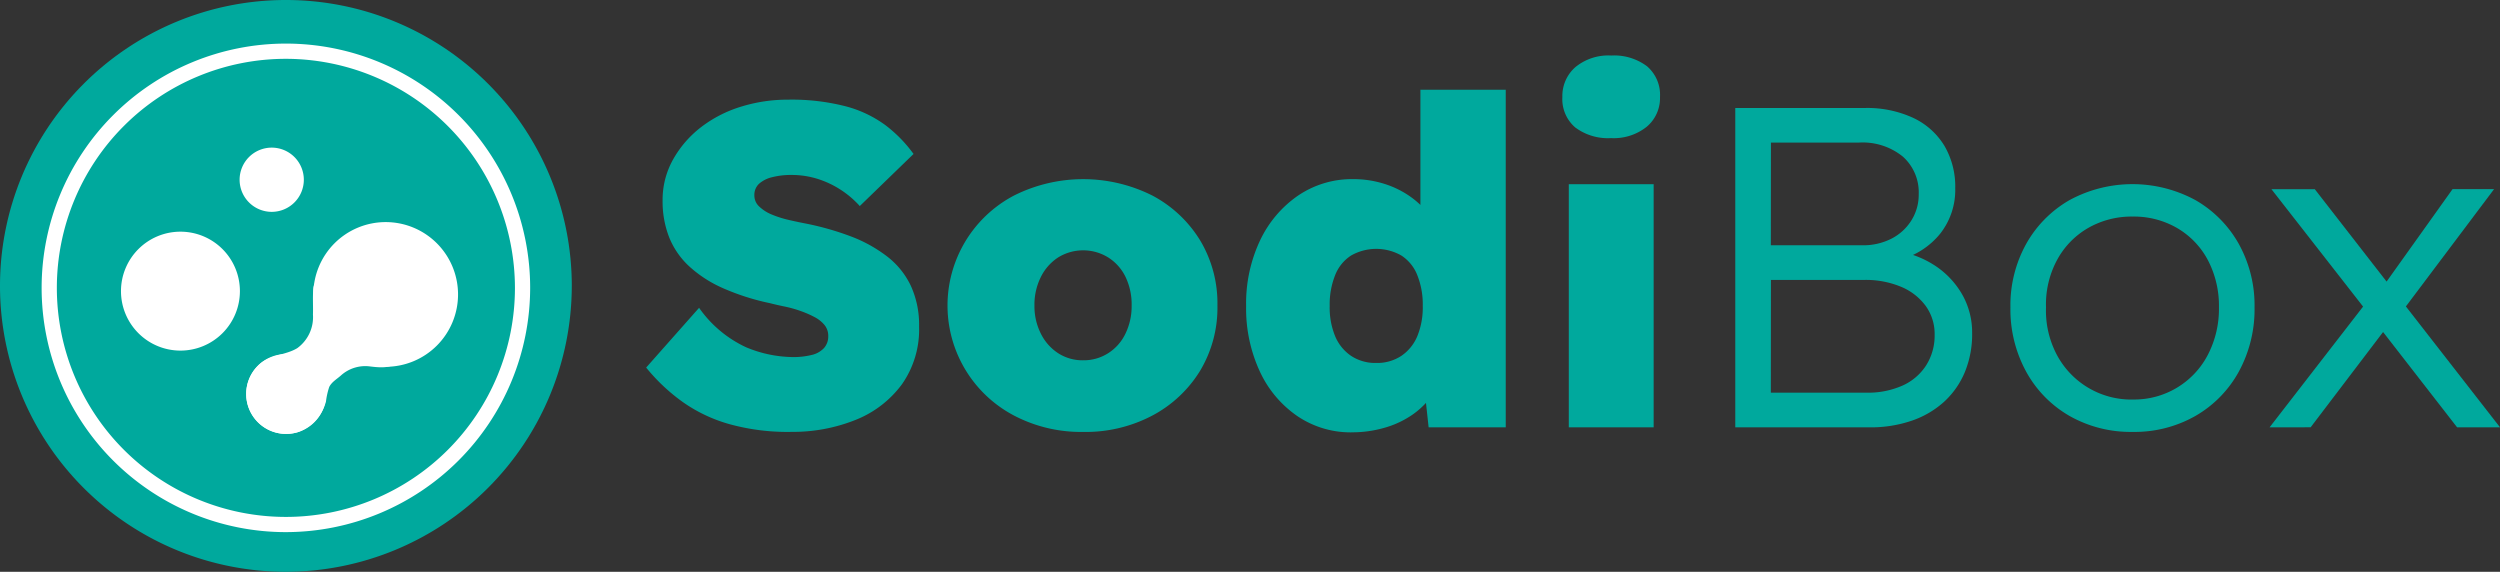 <svg xmlns="http://www.w3.org/2000/svg" width="218" height="49.86"><rect width="100%" height="100%" fill="#333333" stroke="none"/><defs><clipPath id="clip-path"><path id="Rectangle_1" data-name="Rectangle 1" fill="none" d="M0 0h218v49.86H0z"/></clipPath></defs><g id="Groupe_1465" data-name="Groupe 1465"><g id="Groupe_1" data-name="Groupe 1" clip-path="url(#clip-path)"><path id="Tracé_1" data-name="Tracé 1" d="M97.548 42.081a19.056 19.056 0 01-5.312-.676 13.278 13.278 0 01-4.1-1.95 16.362 16.362 0 01-3.164-2.984l4.615-5.211a10.29 10.29 0 004.1 3.441 10.852 10.852 0 004.1.855 6.6 6.6 0 001.591-.178 2.134 2.134 0 001.094-.6 1.511 1.511 0 00.378-1.054 1.486 1.486 0 00-.318-.955 2.791 2.791 0 00-.875-.7 8.879 8.879 0 00-1.233-.536 10.312 10.312 0 00-1.353-.379q-.676-.138-1.313-.3a20.633 20.633 0 01-4.1-1.312 10.776 10.776 0 01-2.924-1.891 6.986 6.986 0 01-1.751-2.526 8.558 8.558 0 01-.577-3.223 7.187 7.187 0 01.915-3.58 9.267 9.267 0 012.427-2.806 10.986 10.986 0 013.481-1.79 13.721 13.721 0 014.118-.617 18.906 18.906 0 015.013.577 10.239 10.239 0 013.481 1.652 11.878 11.878 0 012.447 2.506l-4.688 4.543a8.358 8.358 0 00-1.81-1.512 8.209 8.209 0 00-2.009-.9 7.574 7.574 0 00-2.109-.3 6.65 6.65 0 00-1.731.2 2.6 2.6 0 00-1.134.577 1.333 1.333 0 00-.4 1.014 1.305 1.305 0 00.438.975 3.525 3.525 0 001.115.7 9.271 9.271 0 001.452.458q.776.179 1.412.3a24.71 24.71 0 014 1.134 12.285 12.285 0 013.163 1.751 7.034 7.034 0 012.069 2.566 8.183 8.183 0 01.716 3.541 8.316 8.316 0 01-1.492 5.032 9.248 9.248 0 01-4.018 3.1 14.7 14.7 0 01-5.709 1.054" transform="translate(-28.627 -4.419)" fill="#00a99d"/><path id="Tracé_2" data-name="Tracé 2" d="M136.491 45.6a12.581 12.581 0 01-6.048-1.432 10.834 10.834 0 010-19.178 13.447 13.447 0 0112.075 0 10.807 10.807 0 014.158 3.9 10.667 10.667 0 011.512 5.69 10.666 10.666 0 01-1.512 5.689 10.812 10.812 0 01-4.158 3.9 12.467 12.467 0 01-6.028 1.432m0-6.247a3.969 3.969 0 002.168-.617 4.122 4.122 0 001.512-1.711 5.475 5.475 0 00.537-2.446 5.536 5.536 0 00-.537-2.507 4.15 4.15 0 00-1.512-1.691 4.152 4.152 0 00-4.357 0 4.309 4.309 0 00-1.512 1.711 5.394 5.394 0 00-.557 2.487 5.3 5.3 0 00.557 2.446 4.309 4.309 0 001.512 1.711 3.939 3.939 0 002.188.617" transform="translate(-42.028 -7.936)" fill="#00a99d"/><path id="Tracé_3" data-name="Tracé 3" d="M173.1 41.677a8.291 8.291 0 01-4.755-1.412 9.607 9.607 0 01-3.282-3.9 13.041 13.041 0 01-1.194-5.709 12.862 12.862 0 011.213-5.709 9.848 9.848 0 013.322-3.92 8.37 8.37 0 014.814-1.432 8.914 8.914 0 012.666.4 8.171 8.171 0 012.288 1.114 7.334 7.334 0 011.711 1.671 4.956 4.956 0 01.895 2.029l-1.711.477V11.8h7.44v29.439h-6.724l-.513-4.739 1.473.279a4.115 4.115 0 01-.836 1.91 7.06 7.06 0 01-1.691 1.552 8.239 8.239 0 01-2.347 1.054 10.086 10.086 0 01-2.765.378m2.109-6.048a3.826 3.826 0 002.189-.617 3.87 3.87 0 001.392-1.711 6.584 6.584 0 00.477-2.646 6.88 6.88 0 00-.477-2.686 3.6 3.6 0 00-1.392-1.711 4.44 4.44 0 00-4.377 0 3.6 3.6 0 00-1.392 1.711 6.88 6.88 0 00-.477 2.686 6.583 6.583 0 00.477 2.646 3.866 3.866 0 001.392 1.711 3.823 3.823 0 002.188.617" transform="translate(-55.207 -3.975)" fill="#00a99d"/><path id="Tracé_4" data-name="Tracé 4" d="M209.71 14.5a4.751 4.751 0 01-3.142-.935 3.259 3.259 0 01-1.115-2.646 3.343 3.343 0 011.134-2.606A4.521 4.521 0 01209.71 7.3a4.771 4.771 0 013.123.935 3.281 3.281 0 011.134 2.686 3.254 3.254 0 01-1.153 2.586 4.594 4.594 0 01-3.1.995m-3.7 4.018h7.4v21.202h-7.4z" transform="translate(-69.215 -2.458)" fill="#00a99d"/><path id="Tracé_5" data-name="Tracé 5" d="M228.192 42.048V14.2h11.3a9.559 9.559 0 014.2.855 6.316 6.316 0 012.726 2.427 7.025 7.025 0 01.954 3.719 6.165 6.165 0 01-1.312 3.959 6.762 6.762 0 01-3.581 2.288l-.08-.757a8.4 8.4 0 013.383 1.373 7.444 7.444 0 012.247 2.487 6.7 6.7 0 01.816 3.3 8.648 8.648 0 01-.637 3.383 7.311 7.311 0 01-1.81 2.585 8.067 8.067 0 01-2.825 1.651 11.085 11.085 0 01-3.68.578zm3.1-15.876h7.957a5.459 5.459 0 002.551-.572 4.426 4.426 0 001.75-1.6 4.215 4.215 0 00.637-2.288 4.174 4.174 0 00-1.372-3.263 5.548 5.548 0 00-3.839-1.233H231.3zm0 12.852h8.355a7.367 7.367 0 003.123-.617 4.749 4.749 0 002.069-1.771 4.85 4.85 0 00.736-2.665 4.171 4.171 0 00-.776-2.507 5.078 5.078 0 00-2.148-1.672 7.98 7.98 0 00-3.2-.6H231.3z" transform="translate(-76.875 -4.783)" fill="#00a99d"/><path id="Tracé_6" data-name="Tracé 6" d="M275.036 45.821a10.8 10.8 0 01-5.511-1.393 9.972 9.972 0 01-3.779-3.859 11.333 11.333 0 01-1.373-5.61 11.029 11.029 0 011.373-5.53 10.064 10.064 0 013.779-3.82 11.522 11.522 0 0110.982 0 10.066 10.066 0 013.78 3.82 11.037 11.037 0 011.373 5.53 11.341 11.341 0 01-1.373 5.61 9.974 9.974 0 01-3.78 3.859 10.721 10.721 0 01-5.471 1.393m0-2.825a7.226 7.226 0 006.564-3.919 8.69 8.69 0 00.956-4.118 8.576 8.576 0 00-.956-4.1 7.05 7.05 0 00-2.665-2.8 7.5 7.5 0 00-3.9-1.015 7.6 7.6 0 00-3.919 1.015 7.11 7.11 0 00-2.705 2.825 8.149 8.149 0 00-.935 4.078 8.23 8.23 0 00.935 4.118 7.349 7.349 0 006.625 3.92" transform="translate(-89.064 -8.159)" fill="#00a99d"/><path id="Tracé_7" data-name="Tracé 7" d="M298.452 45.645l8.475-10.945 1.79 2.149-6.684 8.792zm16.353 0l-7.2-9.27-.358-.437-8.634-11.061h3.78l7.082 9.111.4.518 8.674 11.14zm-4.735-10.186l-1.711-2.109 6.048-8.475h3.621z" transform="translate(-100.545 -8.381)" fill="#00a99d"/><path id="Tracé_8" data-name="Tracé 8" d="M24.93 49.86a24.93 24.93 0 1124.93-24.93 24.959 24.959 0 01-24.93 24.93" fill="#00a99d"/><path id="Tracé_9" data-name="Tracé 9" d="M43.053 39.977a6.309 6.309 0 118.922 0 6.31 6.31 0 01-8.922 0" transform="translate(-13.882 -9.84)" fill="#fff"/><path id="Tracé_10" data-name="Tracé 10" d="M33.4 52.5a3.482 3.482 0 114.924 0 3.482 3.482 0 01-4.924 0" transform="translate(-10.91 -15.684)" fill="#fff"/><path id="Tracé_11" data-name="Tracé 11" d="M17.429 39.319a5.185 5.185 0 117.332 0 5.185 5.185 0 01-7.332 0" transform="translate(-5.36 -10.265)" fill="#fff"/><path id="Tracé_12" data-name="Tracé 12" d="M32.329 24.193a2.8 2.8 0 113.96 0 2.8 2.8 0 01-3.96 0" transform="translate(-10.615 -6.54)" fill="#fff"/><path id="Tracé_13" data-name="Tracé 13" d="M33.4 44.382c.049-.049.1-.1.151-.142.947-.842 2.251-.765 3.279-1.389a3.338 3.338 0 001.37-2.926c.025-.756-.034-1.515.031-2.269.021-.244.111-.546.353-.576a.551.551 0 01.3.077 11.982 11.982 0 013.349 2.381A18.47 18.47 0 0043.514 41a10.746 10.746 0 011.278 1.136 2.67 2.67 0 01.692 1.111c.375 1.541-1.467 1.3-2.389 1.187a3.172 3.172 0 00-2.458.8c-.353.318-.8.56-1.018 1a6.485 6.485 0 00-.282 1.253 3.878 3.878 0 01-2.379 2.664 3.482 3.482 0 01-3.558-5.769" transform="translate(-10.91 -12.491)" fill="#fff"/><path id="Tracé_14" data-name="Tracé 14" d="M26.775 48.333a21.3 21.3 0 1121.3-21.3 21.323 21.323 0 01-21.3 21.3m0-41.272a19.973 19.973 0 1019.973 19.973A20 20 0 0026.775 7.061" transform="translate(-1.845 -1.932)" fill="#fff"/></g></g></svg>